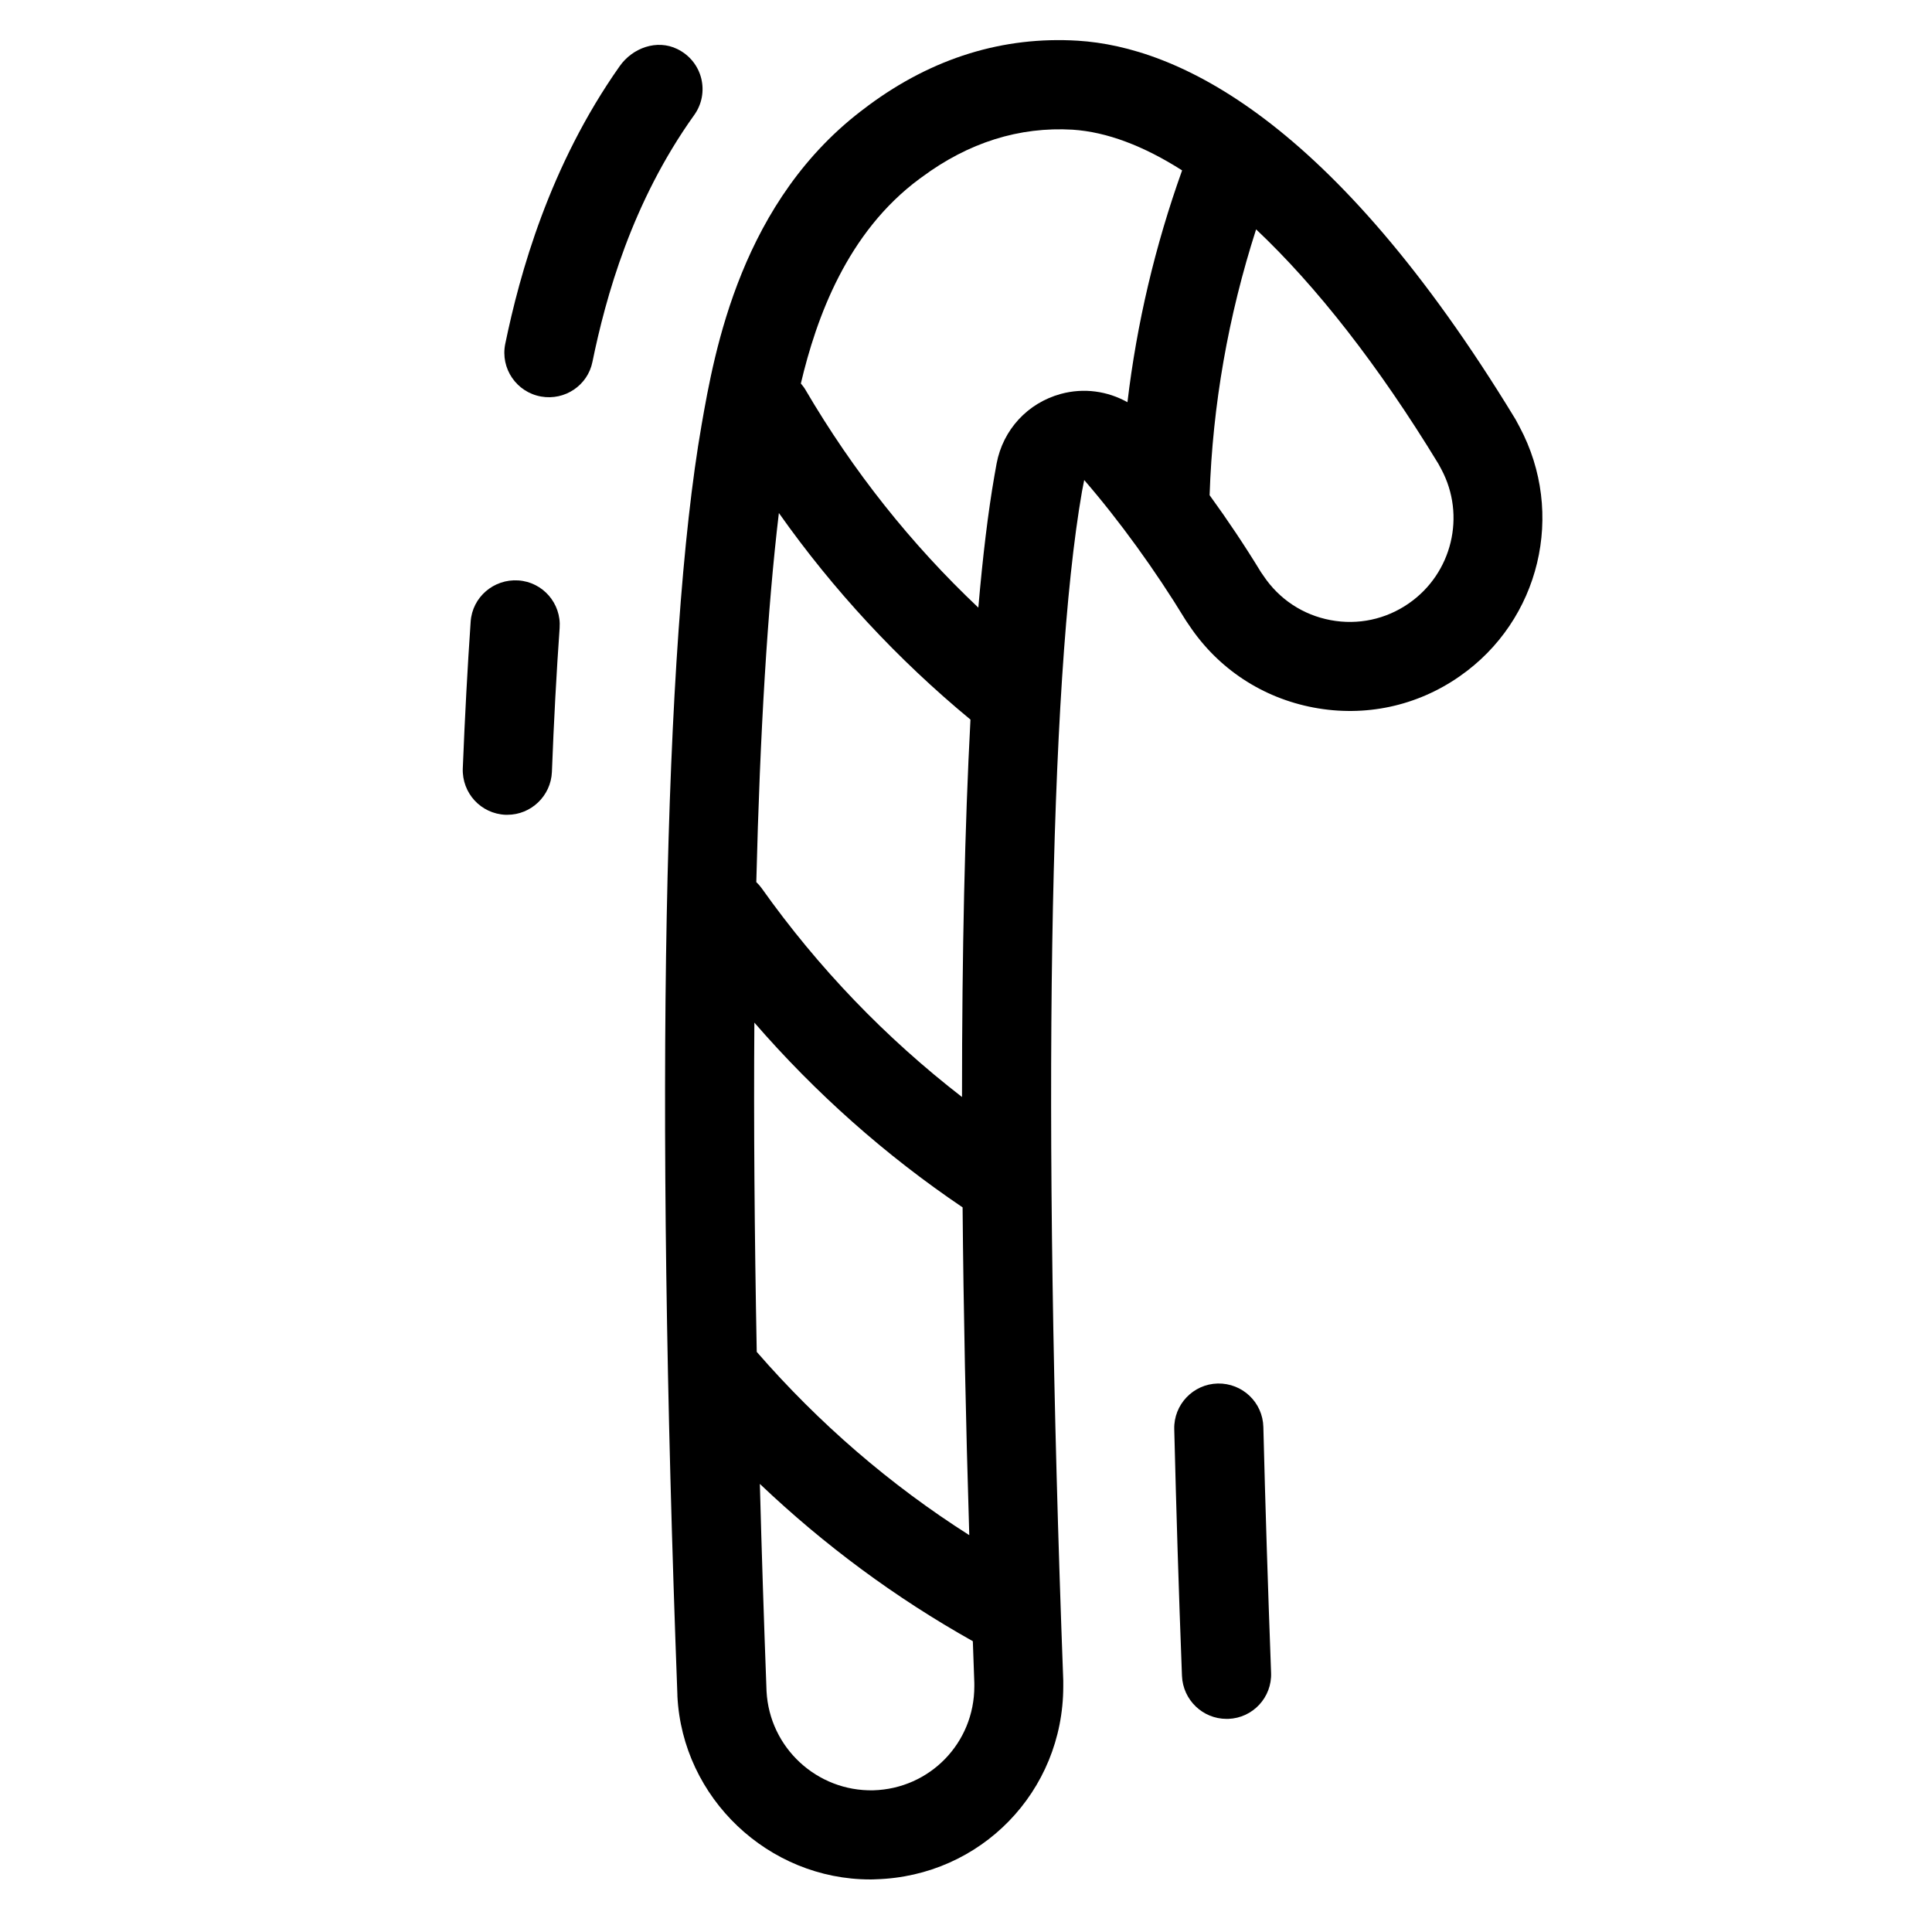<?xml version="1.0" encoding="UTF-8"?>
<!-- Uploaded to: ICON Repo, www.svgrepo.com, Generator: ICON Repo Mixer Tools -->
<svg fill="#000000" width="800px" height="800px" version="1.1" viewBox="144 144 512 512" xmlns="http://www.w3.org/2000/svg">
 <g>
  <path d="m469.04 599.52h0.473c6.535-0.234 11.609-5.746 11.336-12.242-0.828-22.395-1.535-44.281-2.047-65.102-0.156-6.535-5.551-11.652-12.082-11.531-6.535 0.156-11.691 5.59-11.531 12.082 0.512 20.898 1.18 42.902 2.047 65.418 0.273 6.375 5.508 11.375 11.805 11.375z"/>
  <path d="m323.48 156.99c-5.391-2.637-11.848-0.316-15.273 4.566-18.617 26.41-26.488 55.066-30.309 73.562-1.34 6.535 2.992 12.832 9.523 13.973 6.258 1.102 12.32-2.953 13.578-9.172 3.504-17.082 10.43-42.312 26.961-65.418 4.215-5.859 2.289-14.203-4.481-17.512z"/>
  <path d="m268.73 308.76c-0.828 12.004-1.535 25.074-2.086 38.887-0.234 6.535 4.801 12.004 11.336 12.281h0.473c6.297 0 11.531-5 11.809-11.336 0.512-13.578 1.219-26.41 2.047-38.18 0.473-6.496-4.449-12.164-10.941-12.594-6.539-0.434-12.207 4.445-12.637 10.941z"/>
  <path d="m545.79 255.43c-0.117-0.195-0.195-0.395-0.316-0.551-48.531-79.746-89.738-98.441-115.8-100.09-19.836-1.219-38.535 4.566-55.539 17.16l-0.512 0.395c-33.258 24.52-40.305 64.867-43.691 84.23-10.117 57.859-12.398 177.39-6.414 336.61v0.277c1.34 27.078 24.129 48.609 51.09 48.609 0.473 0 0.984 0 1.457-0.039 27.867-0.789 49.711-23.262 49.711-51.129v-1.102-0.434c-5.625-150-3.816-264.86 4.961-315.12l0.59-3.031c9.328 10.785 18.812 23.891 26.727 36.879 0.078 0.156 0.195 0.316 0.277 0.434l0.828 1.219c7.676 11.492 19.406 19.207 32.984 21.766 13.578 2.559 27.316-0.355 38.652-8.266 21.332-14.801 28.141-43.219 15.902-66.125zm-195.38 24.52c14.445 20.469 31.488 38.809 50.773 54.75-1.496 28.062-2.242 61.676-2.242 100.02-20.23-15.664-38.062-34.164-53.098-55.34-0.434-0.59-0.906-1.141-1.418-1.613 0.984-39.836 2.992-72.738 5.984-97.812zm-6.496 135.05c16.215 18.695 34.676 35.109 55.184 48.965 0.234 27.078 0.828 56.129 1.77 86.867-20.938-13.305-39.832-29.602-56.324-48.57-0.59-31.371-0.824-60.539-0.629-87.262zm58.293 175.9c0 14.996-11.77 27.117-26.766 27.551-14.918 0.316-27.512-11.258-28.301-26.254-0.707-18.895-1.301-37.234-1.77-54.945 17.043 16.215 35.938 30.188 56.441 41.684 0.117 3.66 0.277 7.359 0.395 11.098zm40.578-340.31c-5.273-2.953-11.531-3.856-17.633-2.203-8.816 2.402-15.352 9.484-17.043 18.461l-0.59 3.305c-1.652 9.484-3.07 21.176-4.25 34.875-17.832-16.848-33.18-36.172-45.777-57.664-0.355-0.629-0.828-1.219-1.258-1.73 4.094-17.359 12.242-40.07 31.488-54.277l0.551-0.395c12.398-9.211 25.859-13.422 39.988-12.594 9.055 0.59 18.812 4.289 29.008 10.785-7.16 19.992-12.004 40.539-14.484 61.438zm74.59 53.297c-6.102 4.25-13.5 5.824-20.781 4.449-7.32-1.379-13.617-5.551-17.75-11.73l-0.707-1.023c-4.172-6.848-8.777-13.738-13.578-20.348v-0.039c0.789-23.891 4.961-47.508 12.32-70.414 15.902 14.996 32.355 35.938 48.293 62.109l0.789 1.457c6.566 12.277 2.867 27.586-8.586 35.539z"/>
 </g>
</svg>
